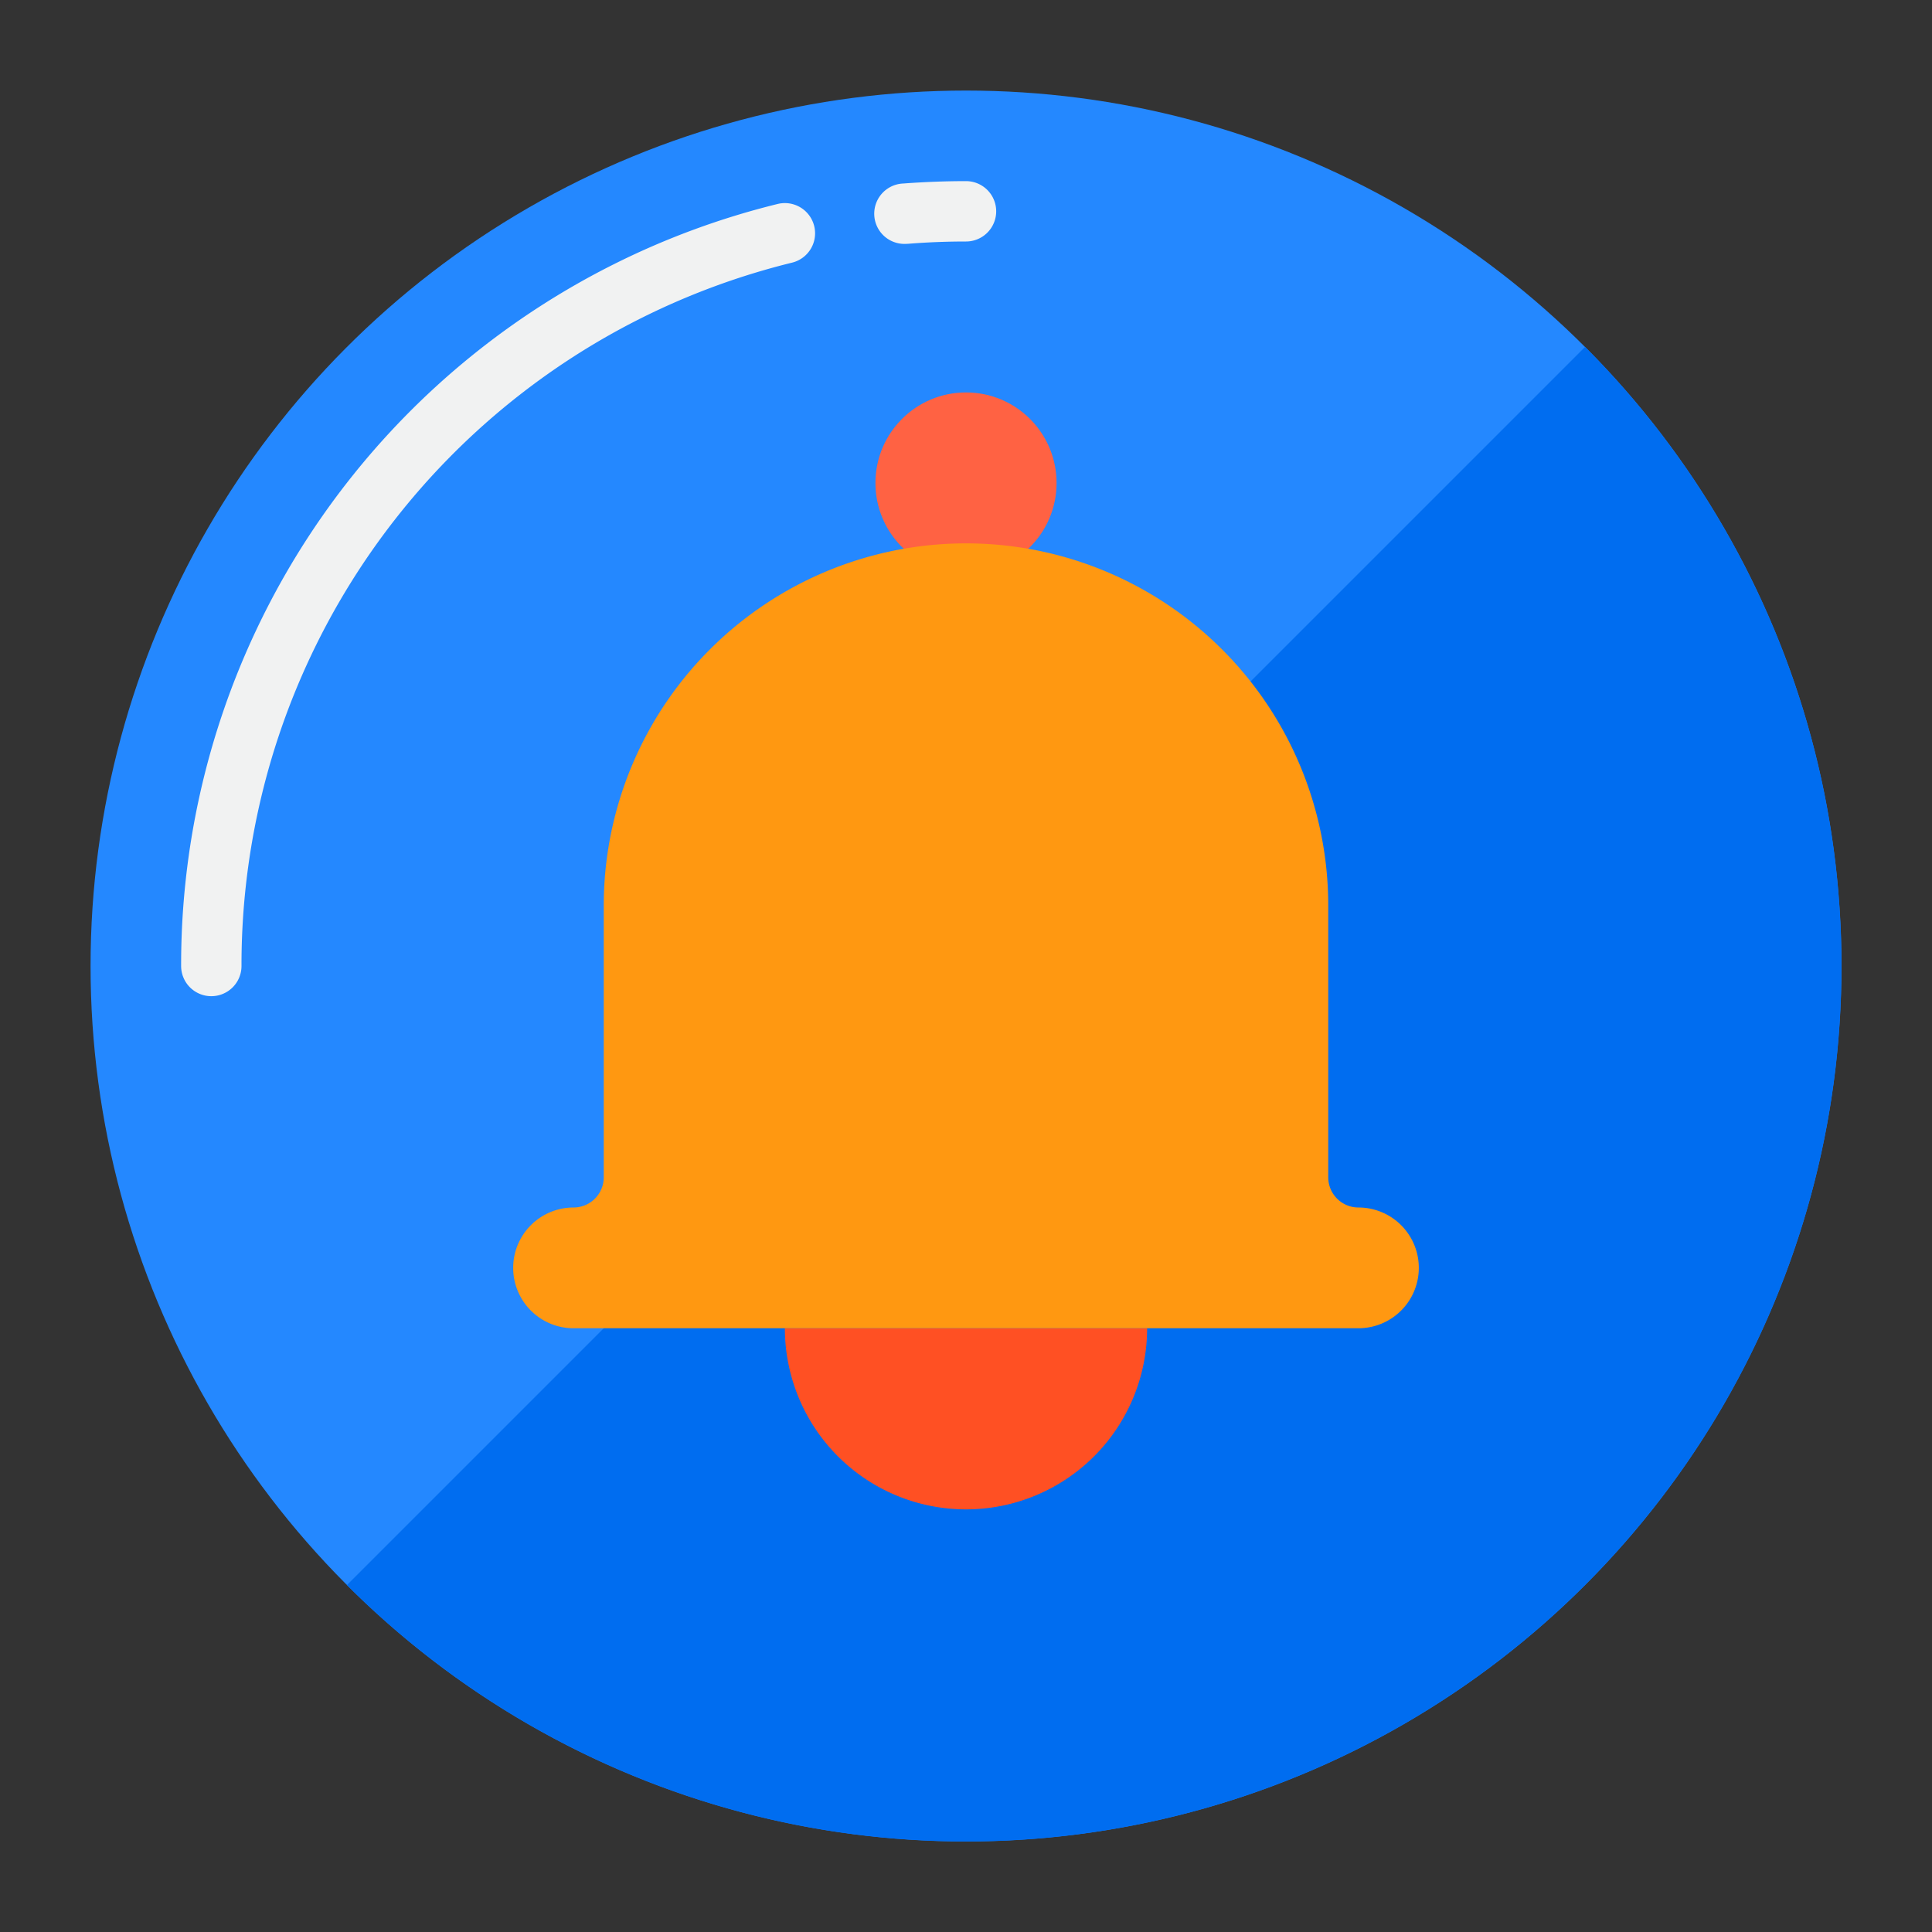 <svg height="512" viewBox="0 0 64 64" width="512" xmlns="http://www.w3.org/2000/svg"><rect x="0" y="0" width="64" height="64" fill="#333333" stroke="none"/><g id="bell-notification-nofi-button-warnning"><circle cx="32" cy="32" fill="#2488ff" r="29"/><path d="m52.508 11.492-41.016 41.016a29 29 0 0 0 41.016-41.016z" fill="#006df0"/><path d="m32 50a6 6 0 0 0 6-6h-12a6 6 0 0 0 6 6z" fill="#ff5023"/><circle cx="32" cy="16" fill="#ff6243" r="3"/><path d="m30 8.079a1 1 0 0 1 -.078-2c.688-.051 1.388-.079 2.078-.079a1 1 0 0 1 0 2c-.638 0-1.285.025-1.921.076z" fill="#f1f2f2"/><path d="m7 33a1 1 0 0 1 -1-1 25.952 25.952 0 0 1 19.76-25.243 1 1 0 1 1 .48 1.943 23.958 23.958 0 0 0 -18.24 23.3 1 1 0 0 1 -1 1z" fill="#f1f2f2"/><path d="m45 40a1 1 0 0 1 -1-1v-9a12 12 0 0 0 -24 0v9a1 1 0 0 1 -1 1 2 2 0 0 0 0 4h26a2 2 0 0 0 0-4z" fill="#ff9811"/></g></svg>